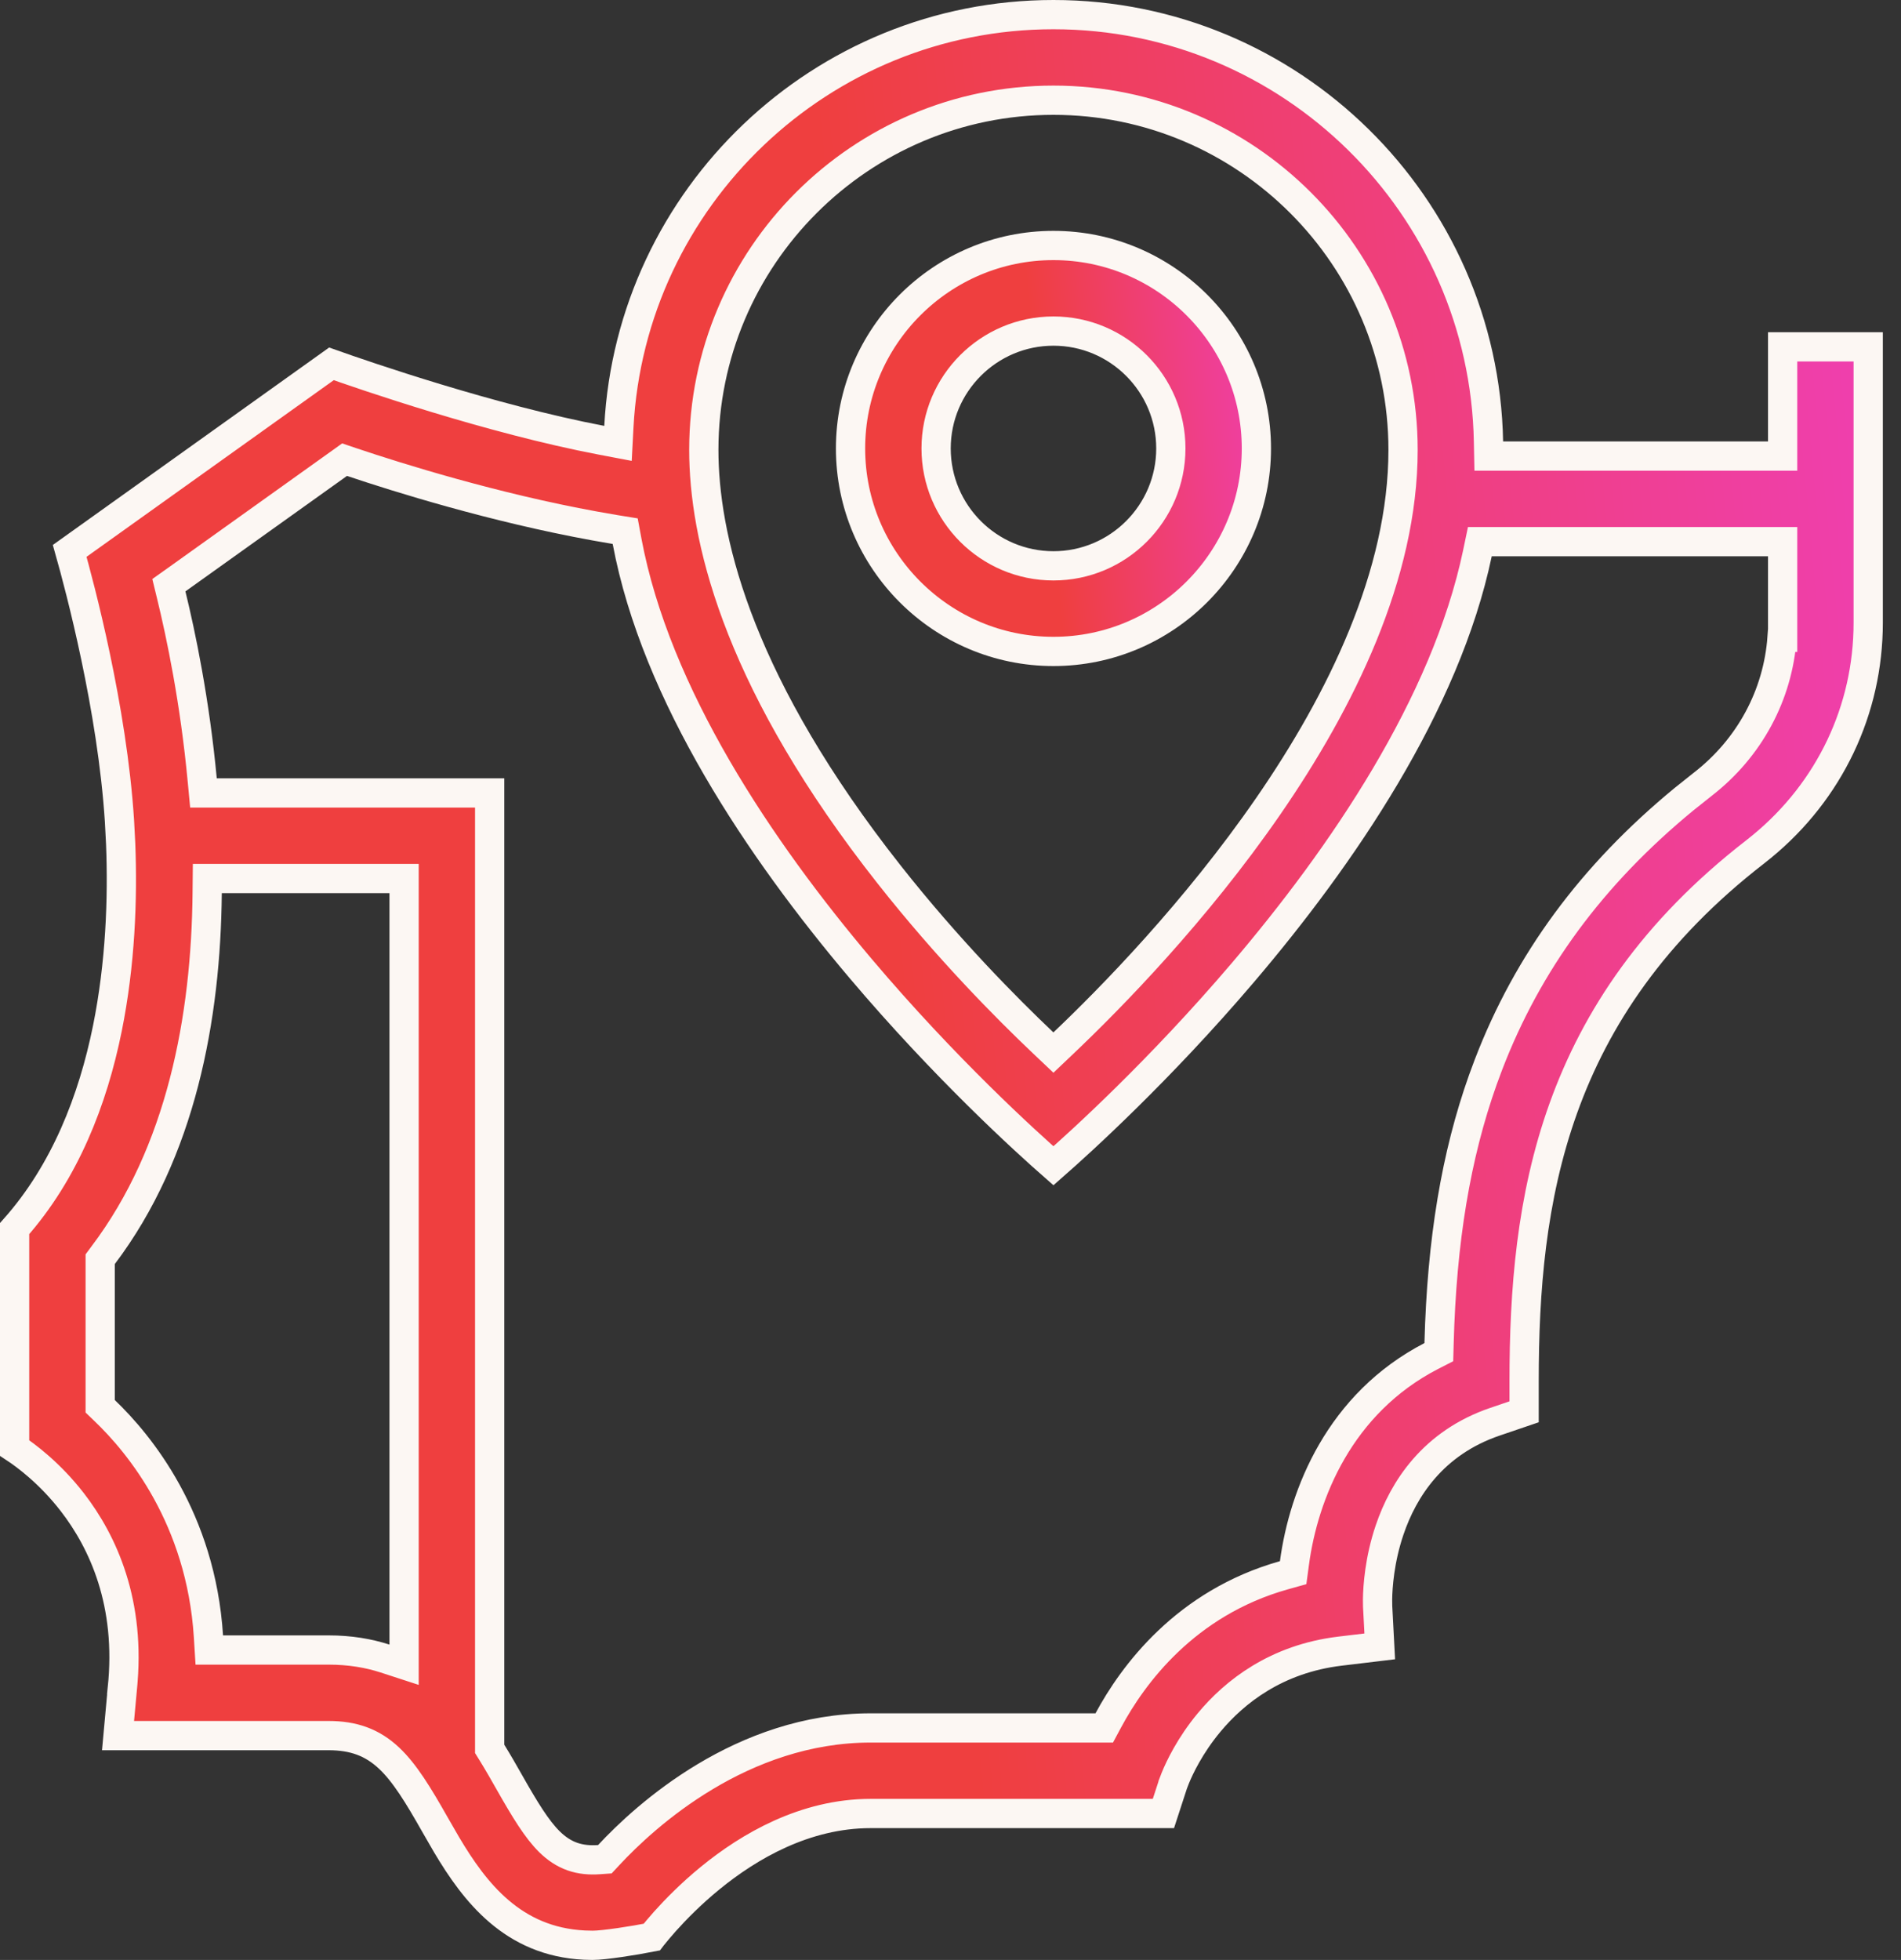 <svg xmlns="http://www.w3.org/2000/svg" width="65" height="67" viewBox="0 0 65 67" fill="none"><rect x="0" y="0" width="65" height="67" fill="#333333" stroke="none"/><path d="M36.02 0.5C44.13 0.5 50.746 7.024 50.895 15.1L50.905 15.59H60.953V11.857H63.879V21.288C63.879 24.267 62.558 27.039 60.239 28.941L60.012 29.123C53.061 34.508 52.113 41.061 52.113 47.215V48.262L51.121 48.6C48.993 49.323 47.984 50.916 47.516 52.296C47.167 53.321 47.108 54.25 47.102 54.674L47.105 54.914L47.177 56.281L45.817 56.444C43.642 56.706 42.214 57.832 41.337 58.889C40.684 59.676 40.33 60.431 40.187 60.782L40.109 60.984V60.985L39.78 61.994H29.77C27.521 61.994 25.609 63.119 24.288 64.197C23.623 64.74 23.094 65.283 22.73 65.689C22.549 65.893 22.408 66.063 22.311 66.184C22.301 66.196 22.291 66.208 22.282 66.22C21.666 66.341 20.657 66.5 20.262 66.5L19.983 66.493C17.526 66.374 16.23 64.674 15.274 63.069L14.869 62.367C14.304 61.37 13.839 60.605 13.303 60.101C12.726 59.559 12.083 59.331 11.231 59.331H4.036L4.182 57.735L4.181 57.734C4.489 54.807 3.526 52.712 2.471 51.349C1.702 50.356 0.878 49.749 0.5 49.5V41.999C2.22 40.064 3.176 37.606 3.672 35.154C4.117 32.951 4.2 30.73 4.126 28.849L4.085 28.064C3.837 24.2 2.725 20.041 2.383 18.832L11.333 12.438C12.412 12.821 16.768 14.326 20.568 15.05L21.131 15.157L21.161 14.585C21.576 6.749 28.082 0.5 36.02 0.5ZM11.574 15.862L6.05 19.809L5.774 20.005L5.854 20.334C6.188 21.698 6.662 23.969 6.914 26.654L6.957 27.107H16.743V59.785L16.818 59.906C16.927 60.082 17.03 60.256 17.129 60.426L17.414 60.924C17.939 61.849 18.353 62.535 18.795 62.967C19.027 63.193 19.279 63.364 19.572 63.467C19.864 63.569 20.167 63.594 20.485 63.571L20.682 63.557L20.816 63.413C22.068 62.067 25.362 59.069 29.77 59.069H37.757L37.898 58.806C38.732 57.255 40.534 54.797 43.899 53.85L44.216 53.761L44.26 53.435C44.576 51.069 45.805 47.977 48.935 46.357L49.197 46.223L49.205 45.927C49.298 42.395 49.784 39.496 50.703 36.911L50.893 36.398C52.239 32.891 54.424 29.917 57.577 27.323L58.221 26.81C59.82 25.571 60.792 23.761 60.934 21.788H60.953V18.516H50.6L50.517 18.913C49.43 24.089 45.881 29.276 42.491 33.255C39.645 36.595 36.948 39.038 36.02 39.852C35.078 39.026 32.317 36.525 29.427 33.108C25.991 29.047 22.426 23.759 21.441 18.503L21.377 18.158L21.031 18.102L20.339 17.981C16.886 17.353 13.612 16.329 12.024 15.795L11.782 15.713L11.574 15.862ZM7.084 30.528C7.044 34.788 6.198 39.377 3.526 42.91L3.426 43.045V48.074L3.58 48.222C4.765 49.354 6.871 51.909 7.127 55.938L7.156 56.405H11.231C11.963 56.405 12.601 56.514 13.163 56.696L13.817 56.909V30.033H7.089L7.084 30.528ZM36.02 3.426C29.427 3.426 24.065 8.788 24.065 15.38C24.066 18.3 25.132 22.999 29.936 29.295L30.413 29.909C32.405 32.434 34.418 34.465 35.675 35.656L36.019 35.982L36.362 35.656C37.984 34.116 40.875 31.168 43.364 27.561C45.845 23.965 47.974 19.648 47.974 15.38C47.974 8.788 42.612 3.426 36.02 3.426Z" fill="url(#paint0_linear_6365_1018)" stroke="#FCF7F3"></path><path d="M36.02 8.392C39.846 8.392 42.959 11.505 42.959 15.33C42.959 19.156 39.846 22.269 36.02 22.269C32.195 22.269 29.082 19.156 29.082 15.33C29.082 11.505 32.195 8.392 36.02 8.392ZM36.02 11.318C33.807 11.318 32.008 13.117 32.008 15.33C32.008 17.544 33.807 19.343 36.02 19.343C38.234 19.343 40.034 17.544 40.034 15.33C40.034 13.117 38.234 11.318 36.02 11.318Z" fill="url(#paint1_linear_6365_1018)" stroke="#FCF7F3"></path><defs><linearGradient id="paint0_linear_6365_1018" x1="-1.953" y1="46.983" x2="68.293" y2="40.131" gradientUnits="userSpaceOnUse"><stop offset="0.48" stop-color="#EF3F3F"></stop><stop offset="1" stop-color="#EF3FB4"></stop></linearGradient><linearGradient id="paint1_linear_6365_1018" x1="28.131" y1="18.324" x2="44.351" y2="16.678" gradientUnits="userSpaceOnUse"><stop offset="0.48" stop-color="#EF3F3F"></stop><stop offset="1" stop-color="#EF3FB4"></stop></linearGradient></defs></svg>